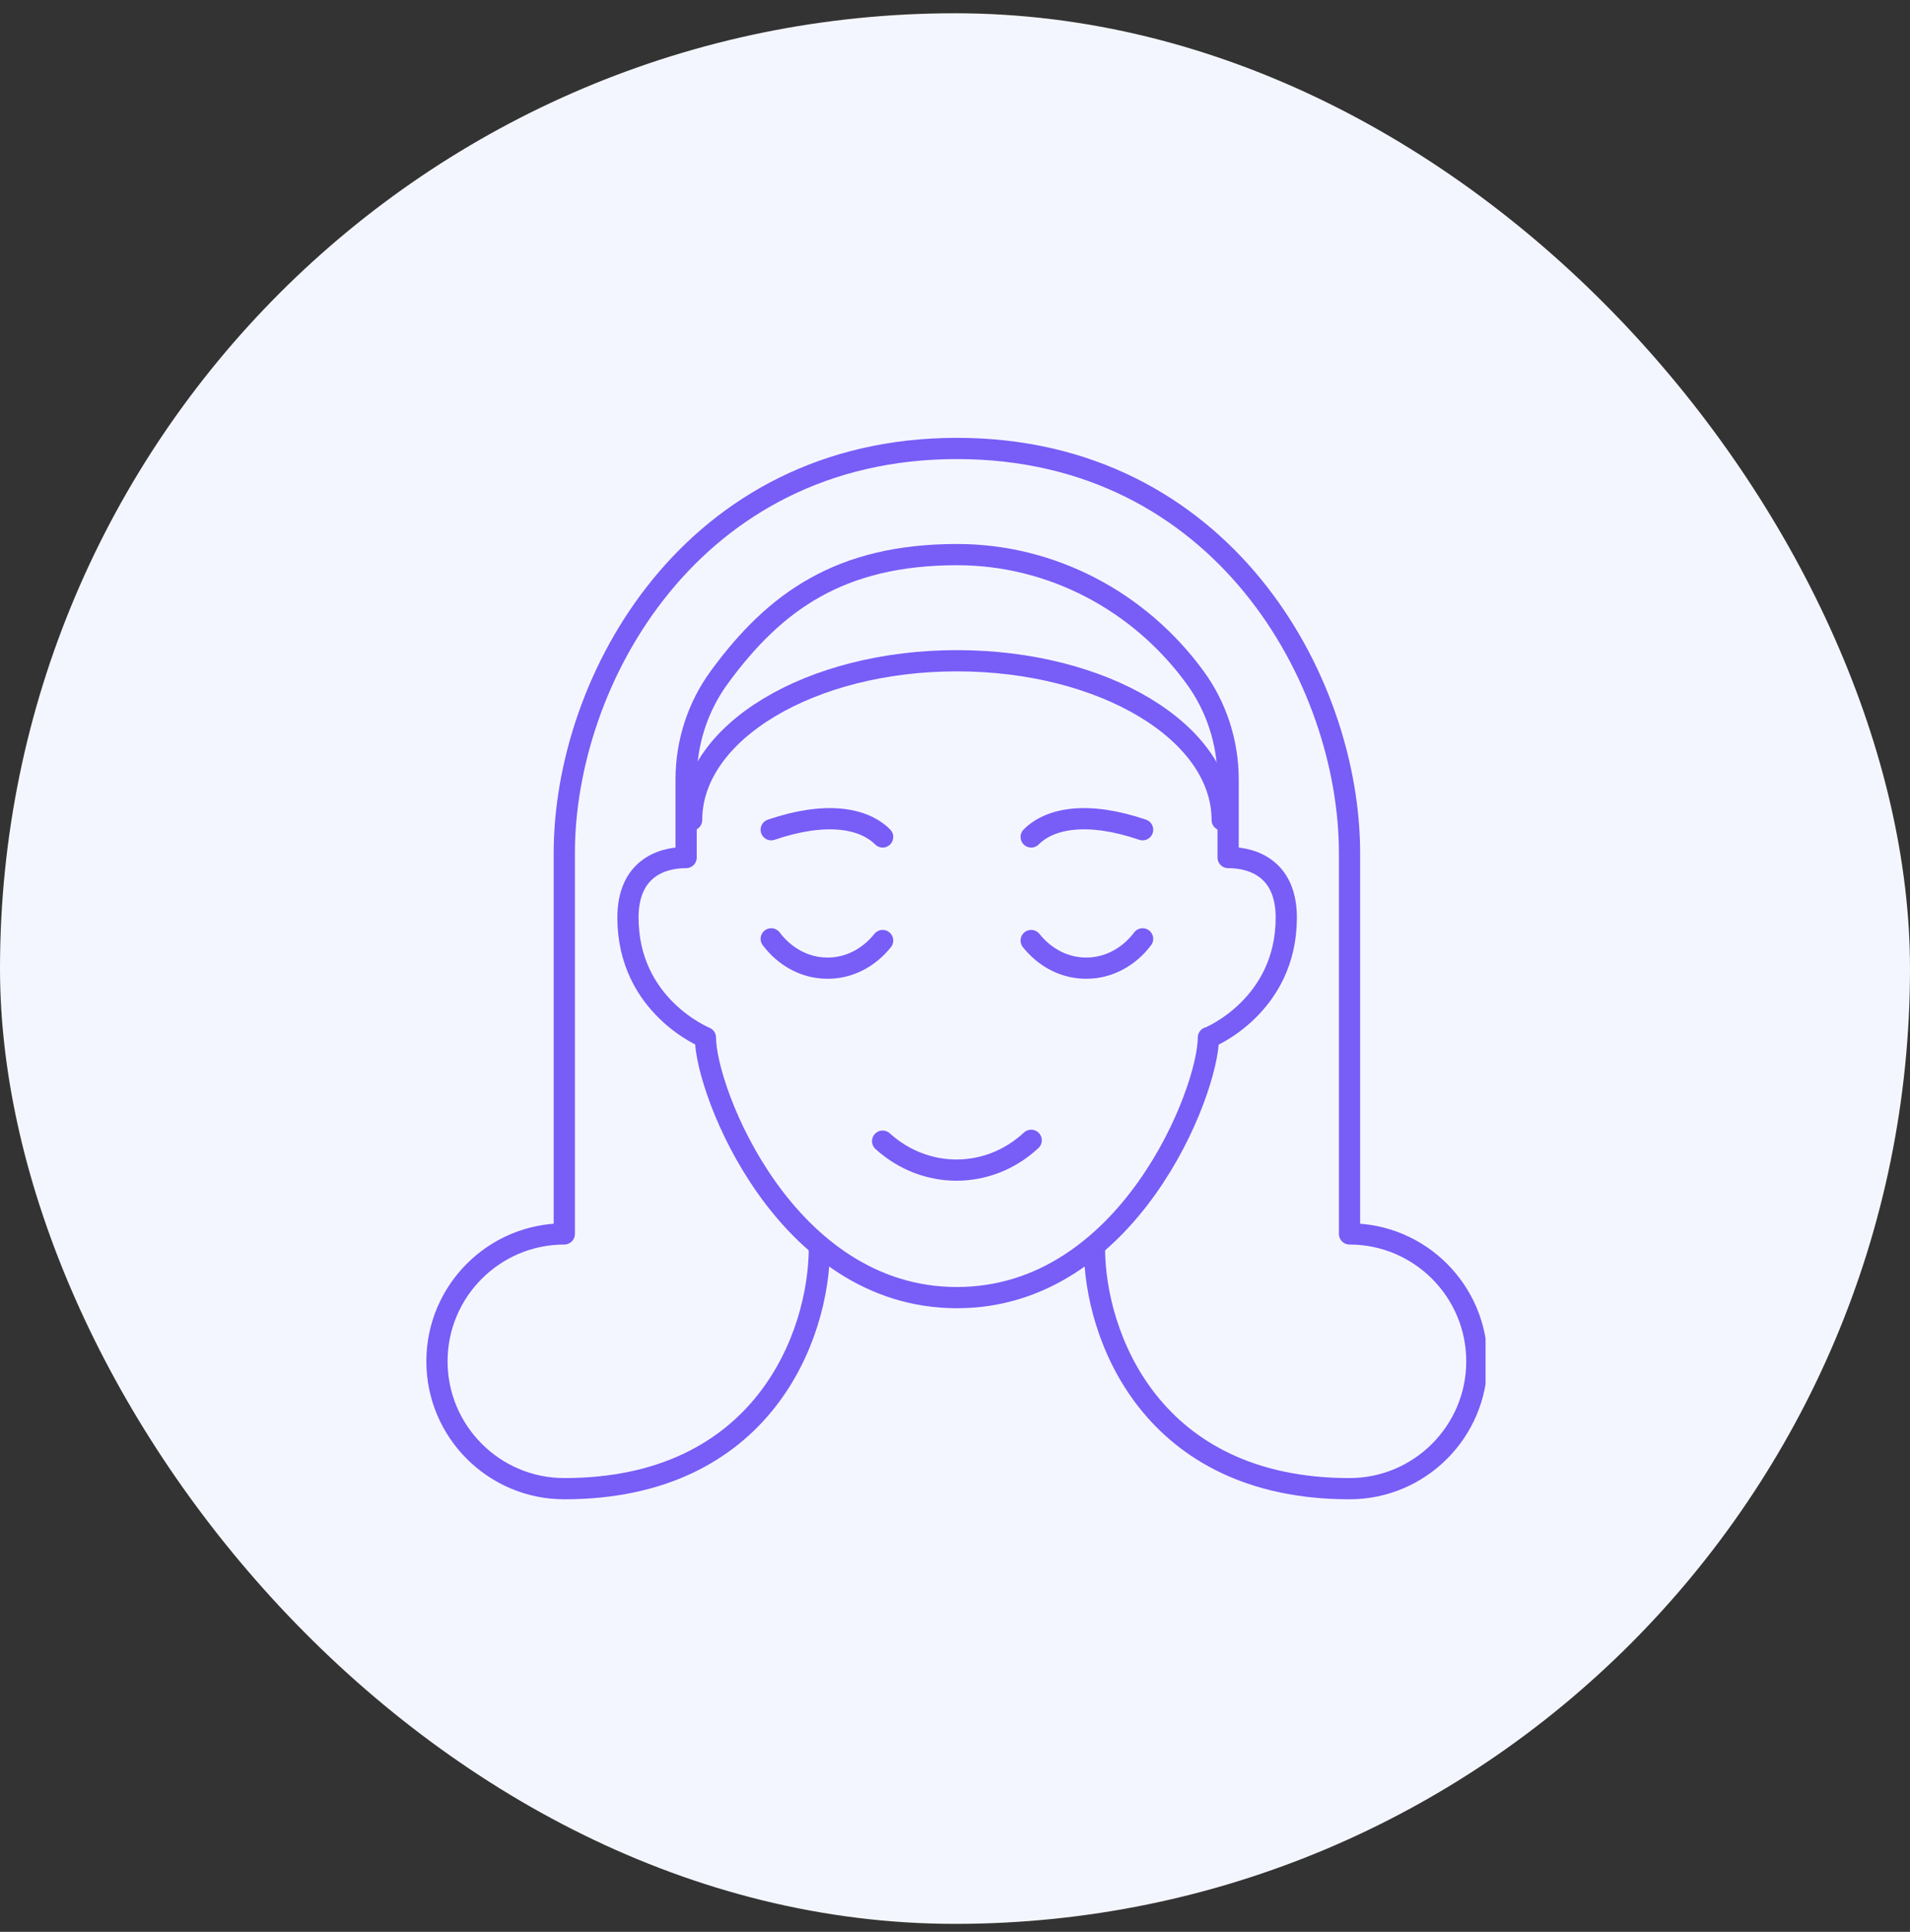 <svg width="90" height="91" viewBox="0 0 90 91" fill="none" xmlns="http://www.w3.org/2000/svg">
<rect x="0" y="0" width="90" height="91" fill="#333333" stroke="none"/>
<rect y="0.625" width="90" height="90" rx="45" fill="#F4F6FF"/>
<g clip-path="url(#clip0_1911_13211)">
<path d="M56.94 48.875C56.94 51.405 53.18 61.125 45.09 61.125C37 61.125 33.24 51.405 33.24 48.875C33.24 48.875 29.59 47.405 29.59 43.225C29.59 40.985 31.08 40.395 32.33 40.395V36.725C32.33 34.975 32.88 33.285 33.9 31.895C36.52 28.315 39.61 26.125 45.1 26.125C49.55 26.125 53.68 28.315 56.3 31.895C57.32 33.285 57.87 34.975 57.87 36.725V40.395C59.12 40.395 60.61 40.985 60.61 43.225C60.61 47.405 56.96 48.875 56.96 48.875H56.94Z" stroke="#785DF7" stroke-linecap="round" stroke-linejoin="round"/>
<path d="M41.59 53.755C43.61 55.585 46.59 55.575 48.59 53.715" stroke="#785DF7" stroke-linecap="round" stroke-linejoin="round"/>
<path d="M48.59 44.305C49.26 45.145 50.22 45.625 51.23 45.605C52.24 45.595 53.19 45.085 53.84 44.225" stroke="#785DF7" stroke-linecap="round" stroke-linejoin="round"/>
<path d="M41.59 44.305C40.92 45.145 39.96 45.625 38.95 45.605C37.94 45.595 36.99 45.085 36.34 44.225" stroke="#785DF7" stroke-linecap="round" stroke-linejoin="round"/>
<path d="M48.59 39.425C49.5 38.515 51.29 38.215 53.84 39.085" stroke="#785DF7" stroke-linecap="round" stroke-linejoin="round"/>
<path d="M41.59 39.425C40.68 38.515 38.89 38.215 36.34 39.085" stroke="#785DF7" stroke-linecap="round" stroke-linejoin="round"/>
<path d="M32.59 38.625C32.59 34.485 38.19 31.125 45.09 31.125C51.99 31.125 57.59 34.485 57.59 38.625" stroke="#785DF7" stroke-linecap="round" stroke-linejoin="round"/>
<path d="M51.57 58.765C51.57 62.905 54.23 70.125 63.59 70.125C66.9 70.125 69.59 67.435 69.59 64.125C69.59 60.815 66.9 58.125 63.59 58.125V40.185C63.59 32.015 57.58 21.125 45.09 21.125C32.6 21.125 26.59 32.015 26.59 40.185V58.125C23.28 58.125 20.59 60.815 20.59 64.125C20.59 67.435 23.28 70.125 26.59 70.125C35.96 70.125 38.61 62.905 38.61 58.765" stroke="#785DF7" stroke-linecap="round" stroke-linejoin="round"/>
</g>
<defs>
<clipPath id="clip0_1911_13211">
<rect width="50" height="50" fill="white" transform="translate(20 20.625)"/>
</clipPath>
</defs>
</svg>
